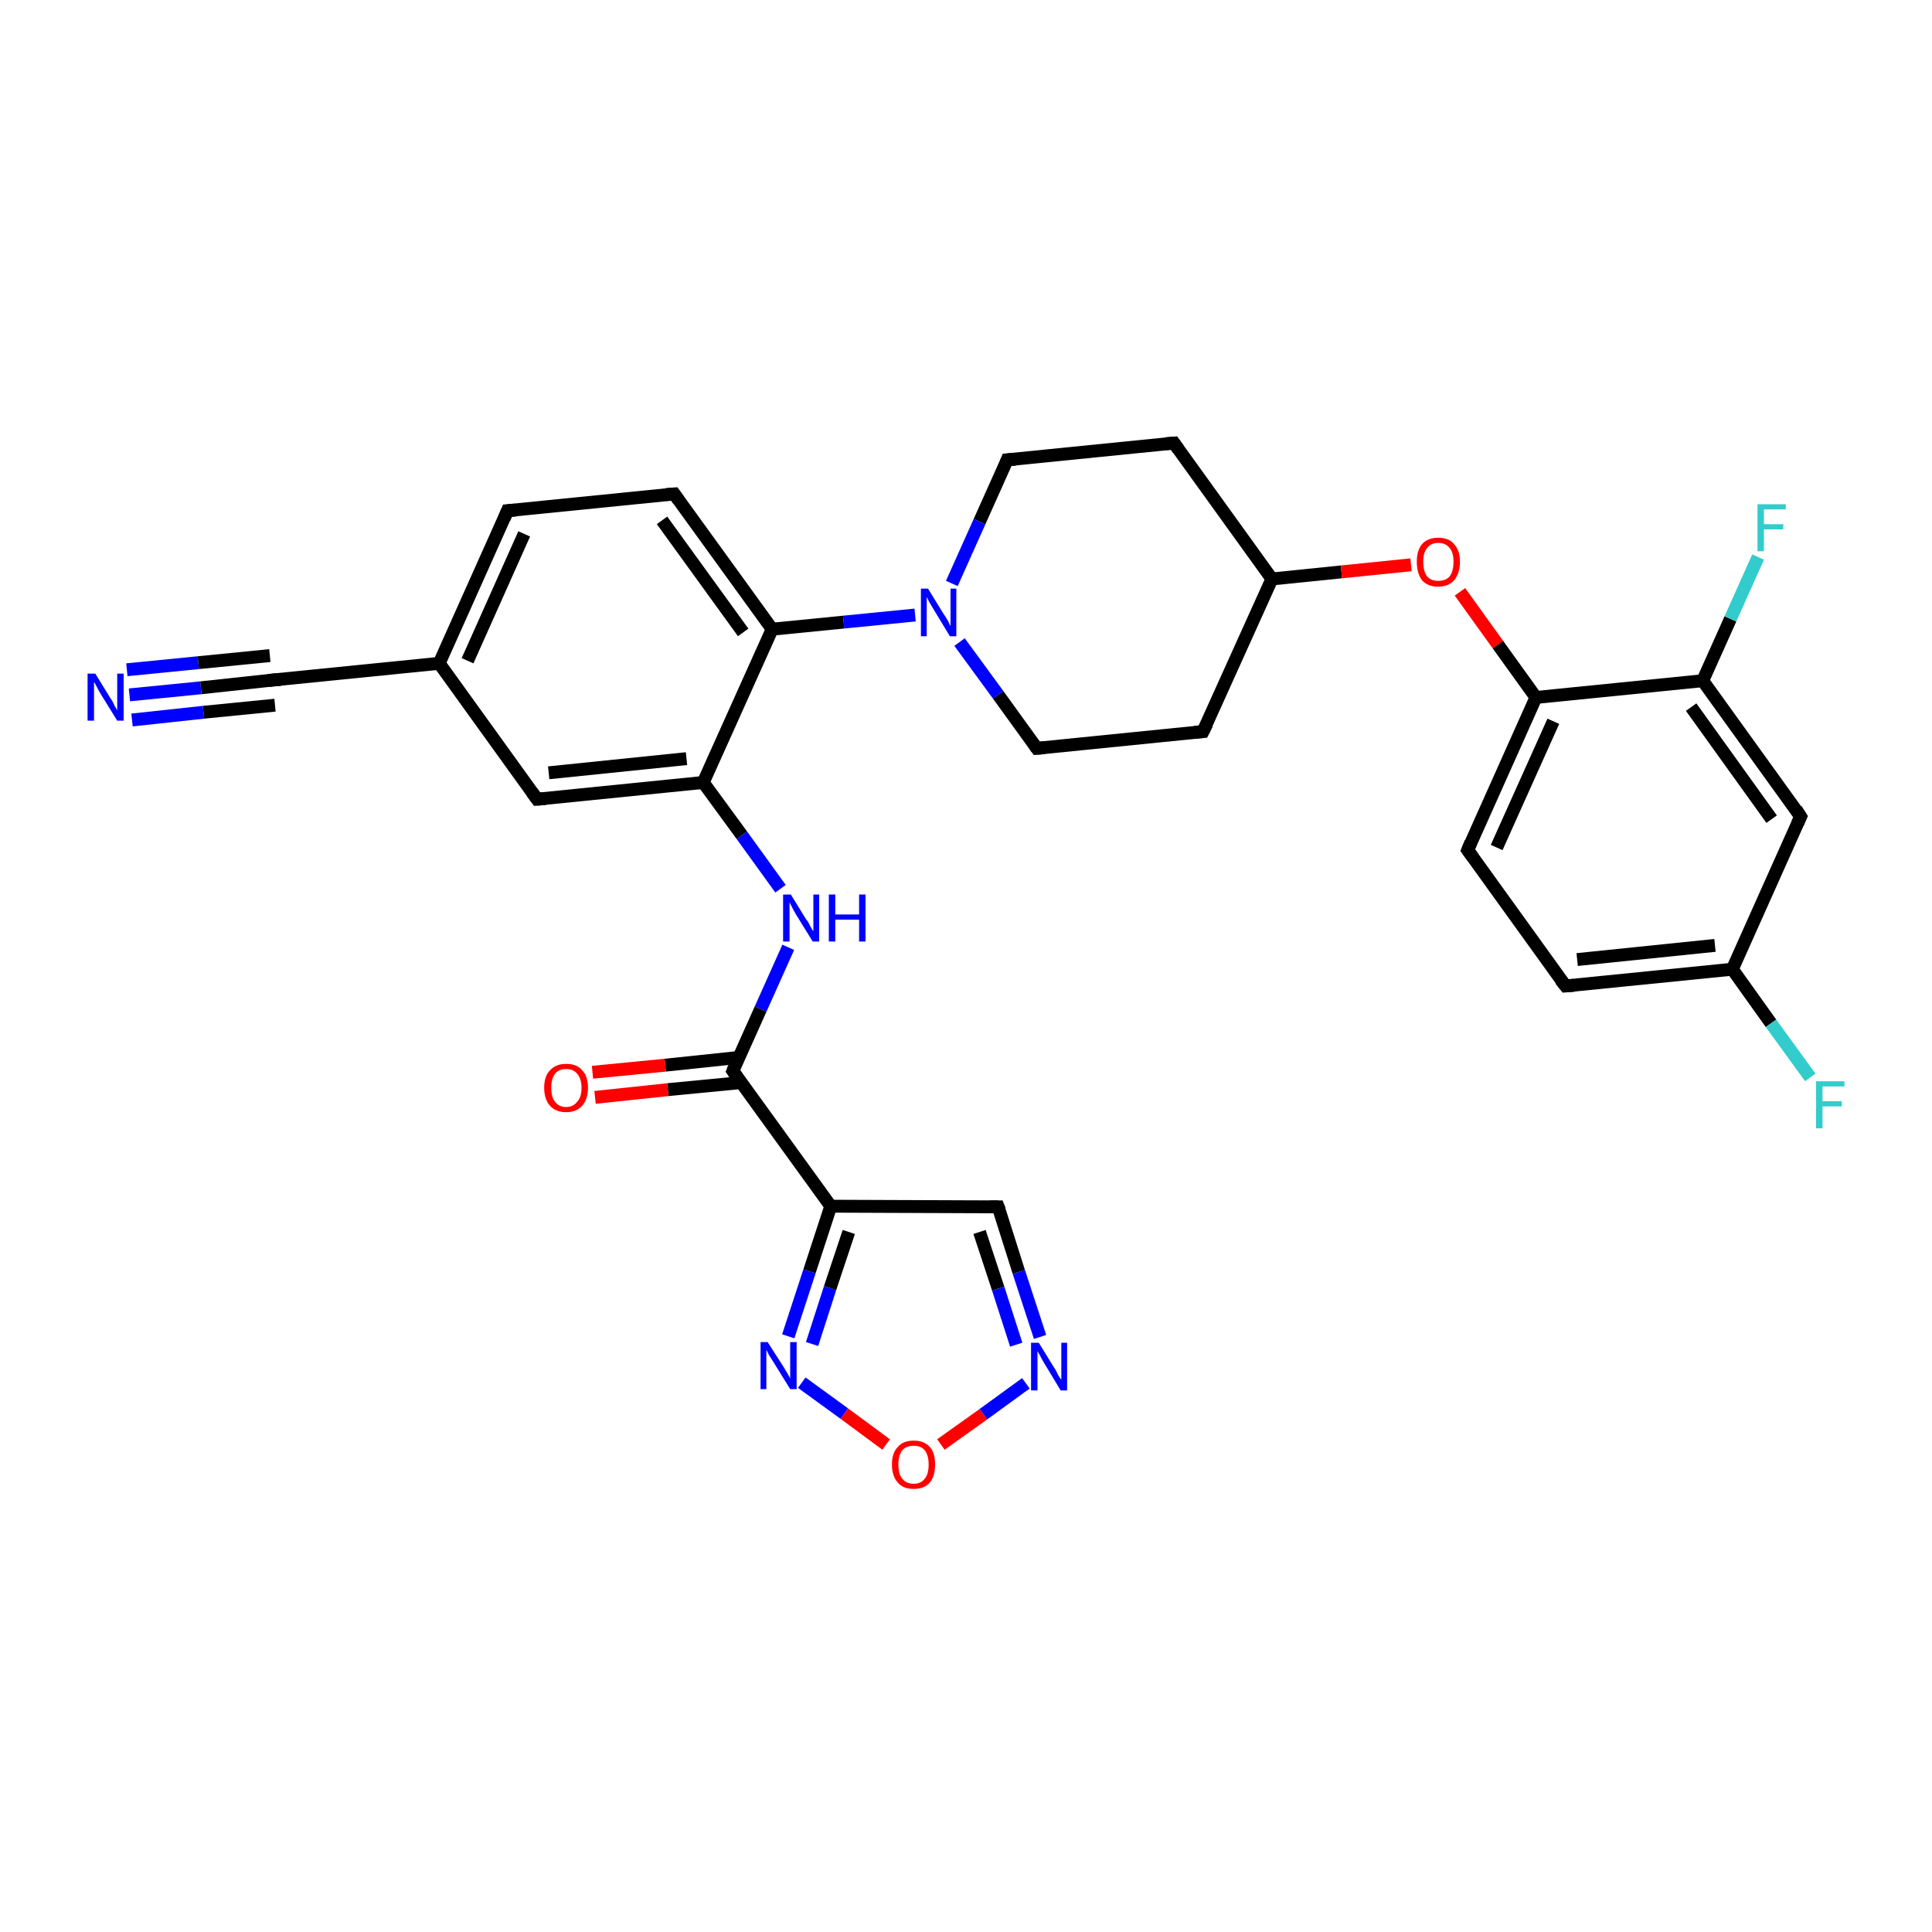 <?xml version='1.0' encoding='iso-8859-1'?>
<svg version='1.1' baseProfile='full'
              xmlns='http://www.w3.org/2000/svg'
                      xmlns:rdkit='http://www.rdkit.org/xml'
                      xmlns:xlink='http://www.w3.org/1999/xlink'
                  xml:space='preserve'
width='300px' height='300px' viewBox='0 0 300 300'>
<!-- END OF HEADER -->
<rect style='opacity:1.0;fill:#FFFFFF;stroke:none' width='300.0' height='300.0' x='0.0' y='0.0'> </rect>
<path class='bond-0 atom-0 atom-1' d='M 20.1,107.9 L 31.2,106.8' style='fill:none;fill-rule:evenodd;stroke:#0000FF;stroke-width:2.0px;stroke-linecap:butt;stroke-linejoin:miter;stroke-opacity:1' />
<path class='bond-0 atom-0 atom-1' d='M 31.2,106.8 L 42.3,105.6' style='fill:none;fill-rule:evenodd;stroke:#000000;stroke-width:2.0px;stroke-linecap:butt;stroke-linejoin:miter;stroke-opacity:1' />
<path class='bond-0 atom-0 atom-1' d='M 19.7,104.0 L 30.8,102.9' style='fill:none;fill-rule:evenodd;stroke:#0000FF;stroke-width:2.0px;stroke-linecap:butt;stroke-linejoin:miter;stroke-opacity:1' />
<path class='bond-0 atom-0 atom-1' d='M 30.8,102.9 L 41.9,101.8' style='fill:none;fill-rule:evenodd;stroke:#000000;stroke-width:2.0px;stroke-linecap:butt;stroke-linejoin:miter;stroke-opacity:1' />
<path class='bond-0 atom-0 atom-1' d='M 20.5,111.8 L 31.6,110.6' style='fill:none;fill-rule:evenodd;stroke:#0000FF;stroke-width:2.0px;stroke-linecap:butt;stroke-linejoin:miter;stroke-opacity:1' />
<path class='bond-0 atom-0 atom-1' d='M 31.6,110.6 L 42.7,109.5' style='fill:none;fill-rule:evenodd;stroke:#000000;stroke-width:2.0px;stroke-linecap:butt;stroke-linejoin:miter;stroke-opacity:1' />
<path class='bond-1 atom-1 atom-2' d='M 42.3,105.6 L 68.2,103.0' style='fill:none;fill-rule:evenodd;stroke:#000000;stroke-width:2.0px;stroke-linecap:butt;stroke-linejoin:miter;stroke-opacity:1' />
<path class='bond-2 atom-2 atom-3' d='M 68.2,103.0 L 78.8,79.3' style='fill:none;fill-rule:evenodd;stroke:#000000;stroke-width:2.0px;stroke-linecap:butt;stroke-linejoin:miter;stroke-opacity:1' />
<path class='bond-2 atom-2 atom-3' d='M 72.6,102.6 L 81.4,82.9' style='fill:none;fill-rule:evenodd;stroke:#000000;stroke-width:2.0px;stroke-linecap:butt;stroke-linejoin:miter;stroke-opacity:1' />
<path class='bond-3 atom-3 atom-4' d='M 78.8,79.3 L 104.7,76.7' style='fill:none;fill-rule:evenodd;stroke:#000000;stroke-width:2.0px;stroke-linecap:butt;stroke-linejoin:miter;stroke-opacity:1' />
<path class='bond-4 atom-4 atom-5' d='M 104.7,76.7 L 119.9,97.7' style='fill:none;fill-rule:evenodd;stroke:#000000;stroke-width:2.0px;stroke-linecap:butt;stroke-linejoin:miter;stroke-opacity:1' />
<path class='bond-4 atom-4 atom-5' d='M 102.8,80.8 L 115.4,98.2' style='fill:none;fill-rule:evenodd;stroke:#000000;stroke-width:2.0px;stroke-linecap:butt;stroke-linejoin:miter;stroke-opacity:1' />
<path class='bond-5 atom-5 atom-6' d='M 119.9,97.7 L 131.0,96.6' style='fill:none;fill-rule:evenodd;stroke:#000000;stroke-width:2.0px;stroke-linecap:butt;stroke-linejoin:miter;stroke-opacity:1' />
<path class='bond-5 atom-5 atom-6' d='M 131.0,96.6 L 142.1,95.5' style='fill:none;fill-rule:evenodd;stroke:#0000FF;stroke-width:2.0px;stroke-linecap:butt;stroke-linejoin:miter;stroke-opacity:1' />
<path class='bond-6 atom-6 atom-7' d='M 149.0,99.7 L 155.0,107.9' style='fill:none;fill-rule:evenodd;stroke:#0000FF;stroke-width:2.0px;stroke-linecap:butt;stroke-linejoin:miter;stroke-opacity:1' />
<path class='bond-6 atom-6 atom-7' d='M 155.0,107.9 L 161.0,116.2' style='fill:none;fill-rule:evenodd;stroke:#000000;stroke-width:2.0px;stroke-linecap:butt;stroke-linejoin:miter;stroke-opacity:1' />
<path class='bond-7 atom-7 atom-8' d='M 161.0,116.2 L 186.8,113.6' style='fill:none;fill-rule:evenodd;stroke:#000000;stroke-width:2.0px;stroke-linecap:butt;stroke-linejoin:miter;stroke-opacity:1' />
<path class='bond-8 atom-8 atom-9' d='M 186.8,113.6 L 197.5,89.9' style='fill:none;fill-rule:evenodd;stroke:#000000;stroke-width:2.0px;stroke-linecap:butt;stroke-linejoin:miter;stroke-opacity:1' />
<path class='bond-9 atom-9 atom-10' d='M 197.5,89.9 L 208.3,88.8' style='fill:none;fill-rule:evenodd;stroke:#000000;stroke-width:2.0px;stroke-linecap:butt;stroke-linejoin:miter;stroke-opacity:1' />
<path class='bond-9 atom-9 atom-10' d='M 208.3,88.8 L 219.1,87.7' style='fill:none;fill-rule:evenodd;stroke:#FF0000;stroke-width:2.0px;stroke-linecap:butt;stroke-linejoin:miter;stroke-opacity:1' />
<path class='bond-10 atom-10 atom-11' d='M 226.7,91.9 L 232.6,100.1' style='fill:none;fill-rule:evenodd;stroke:#FF0000;stroke-width:2.0px;stroke-linecap:butt;stroke-linejoin:miter;stroke-opacity:1' />
<path class='bond-10 atom-10 atom-11' d='M 232.6,100.1 L 238.5,108.3' style='fill:none;fill-rule:evenodd;stroke:#000000;stroke-width:2.0px;stroke-linecap:butt;stroke-linejoin:miter;stroke-opacity:1' />
<path class='bond-11 atom-11 atom-12' d='M 238.5,108.3 L 227.9,132.0' style='fill:none;fill-rule:evenodd;stroke:#000000;stroke-width:2.0px;stroke-linecap:butt;stroke-linejoin:miter;stroke-opacity:1' />
<path class='bond-11 atom-11 atom-12' d='M 241.2,112.0 L 232.4,131.6' style='fill:none;fill-rule:evenodd;stroke:#000000;stroke-width:2.0px;stroke-linecap:butt;stroke-linejoin:miter;stroke-opacity:1' />
<path class='bond-12 atom-12 atom-13' d='M 227.9,132.0 L 243.1,153.1' style='fill:none;fill-rule:evenodd;stroke:#000000;stroke-width:2.0px;stroke-linecap:butt;stroke-linejoin:miter;stroke-opacity:1' />
<path class='bond-13 atom-13 atom-14' d='M 243.1,153.1 L 269.0,150.5' style='fill:none;fill-rule:evenodd;stroke:#000000;stroke-width:2.0px;stroke-linecap:butt;stroke-linejoin:miter;stroke-opacity:1' />
<path class='bond-13 atom-13 atom-14' d='M 244.9,149.0 L 266.3,146.8' style='fill:none;fill-rule:evenodd;stroke:#000000;stroke-width:2.0px;stroke-linecap:butt;stroke-linejoin:miter;stroke-opacity:1' />
<path class='bond-14 atom-14 atom-15' d='M 269.0,150.5 L 275.0,158.9' style='fill:none;fill-rule:evenodd;stroke:#000000;stroke-width:2.0px;stroke-linecap:butt;stroke-linejoin:miter;stroke-opacity:1' />
<path class='bond-14 atom-14 atom-15' d='M 275.0,158.9 L 281.1,167.3' style='fill:none;fill-rule:evenodd;stroke:#33CCCC;stroke-width:2.0px;stroke-linecap:butt;stroke-linejoin:miter;stroke-opacity:1' />
<path class='bond-15 atom-14 atom-16' d='M 269.0,150.5 L 279.6,126.8' style='fill:none;fill-rule:evenodd;stroke:#000000;stroke-width:2.0px;stroke-linecap:butt;stroke-linejoin:miter;stroke-opacity:1' />
<path class='bond-16 atom-16 atom-17' d='M 279.6,126.8 L 264.4,105.7' style='fill:none;fill-rule:evenodd;stroke:#000000;stroke-width:2.0px;stroke-linecap:butt;stroke-linejoin:miter;stroke-opacity:1' />
<path class='bond-16 atom-16 atom-17' d='M 275.1,127.2 L 262.6,109.8' style='fill:none;fill-rule:evenodd;stroke:#000000;stroke-width:2.0px;stroke-linecap:butt;stroke-linejoin:miter;stroke-opacity:1' />
<path class='bond-17 atom-17 atom-18' d='M 264.4,105.7 L 268.7,96.1' style='fill:none;fill-rule:evenodd;stroke:#000000;stroke-width:2.0px;stroke-linecap:butt;stroke-linejoin:miter;stroke-opacity:1' />
<path class='bond-17 atom-17 atom-18' d='M 268.7,96.1 L 273.0,86.5' style='fill:none;fill-rule:evenodd;stroke:#33CCCC;stroke-width:2.0px;stroke-linecap:butt;stroke-linejoin:miter;stroke-opacity:1' />
<path class='bond-18 atom-9 atom-19' d='M 197.5,89.9 L 182.3,68.8' style='fill:none;fill-rule:evenodd;stroke:#000000;stroke-width:2.0px;stroke-linecap:butt;stroke-linejoin:miter;stroke-opacity:1' />
<path class='bond-19 atom-19 atom-20' d='M 182.3,68.8 L 156.4,71.4' style='fill:none;fill-rule:evenodd;stroke:#000000;stroke-width:2.0px;stroke-linecap:butt;stroke-linejoin:miter;stroke-opacity:1' />
<path class='bond-20 atom-5 atom-21' d='M 119.9,97.7 L 109.2,121.5' style='fill:none;fill-rule:evenodd;stroke:#000000;stroke-width:2.0px;stroke-linecap:butt;stroke-linejoin:miter;stroke-opacity:1' />
<path class='bond-21 atom-21 atom-22' d='M 109.2,121.5 L 115.2,129.7' style='fill:none;fill-rule:evenodd;stroke:#000000;stroke-width:2.0px;stroke-linecap:butt;stroke-linejoin:miter;stroke-opacity:1' />
<path class='bond-21 atom-21 atom-22' d='M 115.2,129.7 L 121.2,138.0' style='fill:none;fill-rule:evenodd;stroke:#0000FF;stroke-width:2.0px;stroke-linecap:butt;stroke-linejoin:miter;stroke-opacity:1' />
<path class='bond-22 atom-22 atom-23' d='M 122.4,147.1 L 118.1,156.7' style='fill:none;fill-rule:evenodd;stroke:#0000FF;stroke-width:2.0px;stroke-linecap:butt;stroke-linejoin:miter;stroke-opacity:1' />
<path class='bond-22 atom-22 atom-23' d='M 118.1,156.7 L 113.8,166.3' style='fill:none;fill-rule:evenodd;stroke:#000000;stroke-width:2.0px;stroke-linecap:butt;stroke-linejoin:miter;stroke-opacity:1' />
<path class='bond-23 atom-23 atom-24' d='M 114.7,164.2 L 103.3,165.4' style='fill:none;fill-rule:evenodd;stroke:#000000;stroke-width:2.0px;stroke-linecap:butt;stroke-linejoin:miter;stroke-opacity:1' />
<path class='bond-23 atom-23 atom-24' d='M 103.3,165.4 L 92.0,166.5' style='fill:none;fill-rule:evenodd;stroke:#FF0000;stroke-width:2.0px;stroke-linecap:butt;stroke-linejoin:miter;stroke-opacity:1' />
<path class='bond-23 atom-23 atom-24' d='M 115.1,168.1 L 103.7,169.2' style='fill:none;fill-rule:evenodd;stroke:#000000;stroke-width:2.0px;stroke-linecap:butt;stroke-linejoin:miter;stroke-opacity:1' />
<path class='bond-23 atom-23 atom-24' d='M 103.7,169.2 L 92.4,170.4' style='fill:none;fill-rule:evenodd;stroke:#FF0000;stroke-width:2.0px;stroke-linecap:butt;stroke-linejoin:miter;stroke-opacity:1' />
<path class='bond-24 atom-23 atom-25' d='M 113.8,166.3 L 129.0,187.3' style='fill:none;fill-rule:evenodd;stroke:#000000;stroke-width:2.0px;stroke-linecap:butt;stroke-linejoin:miter;stroke-opacity:1' />
<path class='bond-25 atom-25 atom-26' d='M 129.0,187.3 L 155.0,187.4' style='fill:none;fill-rule:evenodd;stroke:#000000;stroke-width:2.0px;stroke-linecap:butt;stroke-linejoin:miter;stroke-opacity:1' />
<path class='bond-26 atom-26 atom-27' d='M 155.0,187.4 L 158.2,197.5' style='fill:none;fill-rule:evenodd;stroke:#000000;stroke-width:2.0px;stroke-linecap:butt;stroke-linejoin:miter;stroke-opacity:1' />
<path class='bond-26 atom-26 atom-27' d='M 158.2,197.5 L 161.5,207.6' style='fill:none;fill-rule:evenodd;stroke:#0000FF;stroke-width:2.0px;stroke-linecap:butt;stroke-linejoin:miter;stroke-opacity:1' />
<path class='bond-26 atom-26 atom-27' d='M 152.1,191.3 L 155.0,200.1' style='fill:none;fill-rule:evenodd;stroke:#000000;stroke-width:2.0px;stroke-linecap:butt;stroke-linejoin:miter;stroke-opacity:1' />
<path class='bond-26 atom-26 atom-27' d='M 155.0,200.1 L 157.8,208.8' style='fill:none;fill-rule:evenodd;stroke:#0000FF;stroke-width:2.0px;stroke-linecap:butt;stroke-linejoin:miter;stroke-opacity:1' />
<path class='bond-27 atom-27 atom-28' d='M 159.3,214.8 L 152.7,219.6' style='fill:none;fill-rule:evenodd;stroke:#0000FF;stroke-width:2.0px;stroke-linecap:butt;stroke-linejoin:miter;stroke-opacity:1' />
<path class='bond-27 atom-27 atom-28' d='M 152.7,219.6 L 146.1,224.3' style='fill:none;fill-rule:evenodd;stroke:#FF0000;stroke-width:2.0px;stroke-linecap:butt;stroke-linejoin:miter;stroke-opacity:1' />
<path class='bond-28 atom-28 atom-29' d='M 137.6,224.3 L 131.1,219.5' style='fill:none;fill-rule:evenodd;stroke:#FF0000;stroke-width:2.0px;stroke-linecap:butt;stroke-linejoin:miter;stroke-opacity:1' />
<path class='bond-28 atom-28 atom-29' d='M 131.1,219.5 L 124.5,214.7' style='fill:none;fill-rule:evenodd;stroke:#0000FF;stroke-width:2.0px;stroke-linecap:butt;stroke-linejoin:miter;stroke-opacity:1' />
<path class='bond-29 atom-21 atom-30' d='M 109.2,121.5 L 83.4,124.1' style='fill:none;fill-rule:evenodd;stroke:#000000;stroke-width:2.0px;stroke-linecap:butt;stroke-linejoin:miter;stroke-opacity:1' />
<path class='bond-29 atom-21 atom-30' d='M 106.6,117.8 L 85.2,120.0' style='fill:none;fill-rule:evenodd;stroke:#000000;stroke-width:2.0px;stroke-linecap:butt;stroke-linejoin:miter;stroke-opacity:1' />
<path class='bond-30 atom-30 atom-2' d='M 83.4,124.1 L 68.2,103.0' style='fill:none;fill-rule:evenodd;stroke:#000000;stroke-width:2.0px;stroke-linecap:butt;stroke-linejoin:miter;stroke-opacity:1' />
<path class='bond-31 atom-20 atom-6' d='M 156.4,71.4 L 152.1,81.0' style='fill:none;fill-rule:evenodd;stroke:#000000;stroke-width:2.0px;stroke-linecap:butt;stroke-linejoin:miter;stroke-opacity:1' />
<path class='bond-31 atom-20 atom-6' d='M 152.1,81.0 L 147.8,90.6' style='fill:none;fill-rule:evenodd;stroke:#0000FF;stroke-width:2.0px;stroke-linecap:butt;stroke-linejoin:miter;stroke-opacity:1' />
<path class='bond-32 atom-29 atom-25' d='M 122.4,207.5 L 125.7,197.4' style='fill:none;fill-rule:evenodd;stroke:#0000FF;stroke-width:2.0px;stroke-linecap:butt;stroke-linejoin:miter;stroke-opacity:1' />
<path class='bond-32 atom-29 atom-25' d='M 125.7,197.4 L 129.0,187.3' style='fill:none;fill-rule:evenodd;stroke:#000000;stroke-width:2.0px;stroke-linecap:butt;stroke-linejoin:miter;stroke-opacity:1' />
<path class='bond-32 atom-29 atom-25' d='M 126.1,208.7 L 128.9,200.0' style='fill:none;fill-rule:evenodd;stroke:#0000FF;stroke-width:2.0px;stroke-linecap:butt;stroke-linejoin:miter;stroke-opacity:1' />
<path class='bond-32 atom-29 atom-25' d='M 128.9,200.0 L 131.8,191.3' style='fill:none;fill-rule:evenodd;stroke:#000000;stroke-width:2.0px;stroke-linecap:butt;stroke-linejoin:miter;stroke-opacity:1' />
<path class='bond-33 atom-17 atom-11' d='M 264.4,105.7 L 238.5,108.3' style='fill:none;fill-rule:evenodd;stroke:#000000;stroke-width:2.0px;stroke-linecap:butt;stroke-linejoin:miter;stroke-opacity:1' />
<path d='M 41.7,105.7 L 42.3,105.6 L 43.6,105.5' style='fill:none;stroke:#000000;stroke-width:2.0px;stroke-linecap:butt;stroke-linejoin:miter;stroke-opacity:1;' />
<path d='M 78.3,80.5 L 78.8,79.3 L 80.1,79.2' style='fill:none;stroke:#000000;stroke-width:2.0px;stroke-linecap:butt;stroke-linejoin:miter;stroke-opacity:1;' />
<path d='M 103.4,76.8 L 104.7,76.7 L 105.4,77.7' style='fill:none;stroke:#000000;stroke-width:2.0px;stroke-linecap:butt;stroke-linejoin:miter;stroke-opacity:1;' />
<path d='M 160.7,115.8 L 161.0,116.2 L 162.2,116.1' style='fill:none;stroke:#000000;stroke-width:2.0px;stroke-linecap:butt;stroke-linejoin:miter;stroke-opacity:1;' />
<path d='M 185.5,113.7 L 186.8,113.6 L 187.4,112.4' style='fill:none;stroke:#000000;stroke-width:2.0px;stroke-linecap:butt;stroke-linejoin:miter;stroke-opacity:1;' />
<path d='M 228.4,130.8 L 227.9,132.0 L 228.7,133.1' style='fill:none;stroke:#000000;stroke-width:2.0px;stroke-linecap:butt;stroke-linejoin:miter;stroke-opacity:1;' />
<path d='M 242.3,152.1 L 243.1,153.1 L 244.4,153.0' style='fill:none;stroke:#000000;stroke-width:2.0px;stroke-linecap:butt;stroke-linejoin:miter;stroke-opacity:1;' />
<path d='M 279.1,127.9 L 279.6,126.8 L 278.9,125.7' style='fill:none;stroke:#000000;stroke-width:2.0px;stroke-linecap:butt;stroke-linejoin:miter;stroke-opacity:1;' />
<path d='M 183.0,69.8 L 182.3,68.8 L 181.0,68.9' style='fill:none;stroke:#000000;stroke-width:2.0px;stroke-linecap:butt;stroke-linejoin:miter;stroke-opacity:1;' />
<path d='M 157.7,71.3 L 156.4,71.4 L 156.2,71.9' style='fill:none;stroke:#000000;stroke-width:2.0px;stroke-linecap:butt;stroke-linejoin:miter;stroke-opacity:1;' />
<path d='M 114.0,165.8 L 113.8,166.3 L 114.5,167.3' style='fill:none;stroke:#000000;stroke-width:2.0px;stroke-linecap:butt;stroke-linejoin:miter;stroke-opacity:1;' />
<path d='M 153.7,187.4 L 155.0,187.4 L 155.2,187.9' style='fill:none;stroke:#000000;stroke-width:2.0px;stroke-linecap:butt;stroke-linejoin:miter;stroke-opacity:1;' />
<path d='M 84.7,124.0 L 83.4,124.1 L 82.6,123.0' style='fill:none;stroke:#000000;stroke-width:2.0px;stroke-linecap:butt;stroke-linejoin:miter;stroke-opacity:1;' />
<path class='atom-0' d='M 14.8 104.6
L 17.2 108.5
Q 17.5 108.9, 17.8 109.6
Q 18.2 110.3, 18.2 110.3
L 18.2 104.6
L 19.2 104.6
L 19.2 111.9
L 18.2 111.9
L 15.6 107.7
Q 15.3 107.2, 15.0 106.6
Q 14.7 106.0, 14.6 105.9
L 14.6 111.9
L 13.6 111.9
L 13.6 104.6
L 14.8 104.6
' fill='#0000FF'/>
<path class='atom-6' d='M 144.1 91.4
L 146.5 95.3
Q 146.8 95.7, 147.2 96.4
Q 147.5 97.1, 147.6 97.2
L 147.6 91.4
L 148.5 91.4
L 148.5 98.8
L 147.5 98.8
L 144.9 94.5
Q 144.6 94.0, 144.3 93.5
Q 144.0 92.9, 143.9 92.7
L 143.9 98.8
L 143.0 98.8
L 143.0 91.4
L 144.1 91.4
' fill='#0000FF'/>
<path class='atom-10' d='M 220.0 87.2
Q 220.0 85.5, 220.8 84.5
Q 221.7 83.5, 223.3 83.5
Q 225.0 83.5, 225.8 84.5
Q 226.7 85.5, 226.7 87.2
Q 226.7 89.0, 225.8 90.1
Q 224.9 91.1, 223.3 91.1
Q 221.7 91.1, 220.8 90.1
Q 220.0 89.0, 220.0 87.2
M 223.3 90.2
Q 224.5 90.2, 225.1 89.5
Q 225.7 88.7, 225.7 87.2
Q 225.7 85.8, 225.1 85.1
Q 224.5 84.3, 223.3 84.3
Q 222.2 84.3, 221.6 85.1
Q 221.0 85.8, 221.0 87.2
Q 221.0 88.7, 221.6 89.5
Q 222.2 90.2, 223.3 90.2
' fill='#FF0000'/>
<path class='atom-15' d='M 282.0 167.9
L 286.4 167.9
L 286.4 168.7
L 283.0 168.7
L 283.0 171.0
L 286.0 171.0
L 286.0 171.8
L 283.0 171.8
L 283.0 175.2
L 282.0 175.2
L 282.0 167.9
' fill='#33CCCC'/>
<path class='atom-18' d='M 272.9 78.3
L 277.3 78.3
L 277.3 79.1
L 273.9 79.1
L 273.9 81.4
L 276.9 81.4
L 276.9 82.2
L 273.9 82.2
L 273.9 85.6
L 272.9 85.6
L 272.9 78.3
' fill='#33CCCC'/>
<path class='atom-22' d='M 122.8 138.9
L 125.2 142.8
Q 125.5 143.1, 125.8 143.8
Q 126.2 144.5, 126.3 144.6
L 126.3 138.9
L 127.2 138.9
L 127.2 146.2
L 126.2 146.2
L 123.6 142.0
Q 123.3 141.5, 123.0 140.9
Q 122.7 140.3, 122.6 140.1
L 122.6 146.2
L 121.6 146.2
L 121.6 138.9
L 122.8 138.9
' fill='#0000FF'/>
<path class='atom-22' d='M 128.7 138.9
L 129.7 138.9
L 129.7 142.0
L 133.4 142.0
L 133.4 138.9
L 134.4 138.9
L 134.4 146.2
L 133.4 146.2
L 133.4 142.8
L 129.7 142.8
L 129.7 146.2
L 128.7 146.2
L 128.7 138.9
' fill='#0000FF'/>
<path class='atom-24' d='M 84.5 168.9
Q 84.5 167.1, 85.4 166.2
Q 86.3 165.2, 87.9 165.2
Q 89.6 165.2, 90.4 166.2
Q 91.3 167.1, 91.3 168.9
Q 91.3 170.7, 90.4 171.7
Q 89.5 172.7, 87.9 172.7
Q 86.3 172.7, 85.4 171.7
Q 84.5 170.7, 84.5 168.9
M 87.9 171.9
Q 89.0 171.9, 89.6 171.1
Q 90.3 170.4, 90.3 168.9
Q 90.3 167.5, 89.6 166.7
Q 89.0 166.0, 87.9 166.0
Q 86.8 166.0, 86.2 166.7
Q 85.6 167.5, 85.6 168.9
Q 85.6 170.4, 86.2 171.1
Q 86.8 171.9, 87.9 171.9
' fill='#FF0000'/>
<path class='atom-27' d='M 161.3 208.5
L 163.7 212.4
Q 164.0 212.8, 164.3 213.5
Q 164.7 214.2, 164.8 214.2
L 164.8 208.5
L 165.7 208.5
L 165.7 215.9
L 164.7 215.9
L 162.1 211.6
Q 161.8 211.1, 161.5 210.5
Q 161.2 210.0, 161.1 209.8
L 161.1 215.9
L 160.1 215.9
L 160.1 208.5
L 161.3 208.5
' fill='#0000FF'/>
<path class='atom-28' d='M 138.5 227.4
Q 138.5 225.6, 139.4 224.7
Q 140.2 223.7, 141.9 223.7
Q 143.5 223.7, 144.4 224.7
Q 145.2 225.6, 145.2 227.4
Q 145.2 229.2, 144.4 230.2
Q 143.5 231.2, 141.9 231.2
Q 140.2 231.2, 139.4 230.2
Q 138.5 229.2, 138.5 227.4
M 141.9 230.4
Q 143.0 230.4, 143.6 229.6
Q 144.2 228.9, 144.2 227.4
Q 144.2 226.0, 143.6 225.2
Q 143.0 224.5, 141.9 224.5
Q 140.7 224.5, 140.1 225.2
Q 139.5 226.0, 139.5 227.4
Q 139.5 228.9, 140.1 229.6
Q 140.7 230.4, 141.9 230.4
' fill='#FF0000'/>
<path class='atom-29' d='M 119.2 208.4
L 121.7 212.3
Q 121.9 212.6, 122.3 213.3
Q 122.7 214.0, 122.7 214.1
L 122.7 208.4
L 123.7 208.4
L 123.7 215.7
L 122.7 215.7
L 120.1 211.5
Q 119.8 211.0, 119.4 210.4
Q 119.1 209.8, 119.0 209.6
L 119.0 215.7
L 118.1 215.7
L 118.1 208.4
L 119.2 208.4
' fill='#0000FF'/>
</svg>
